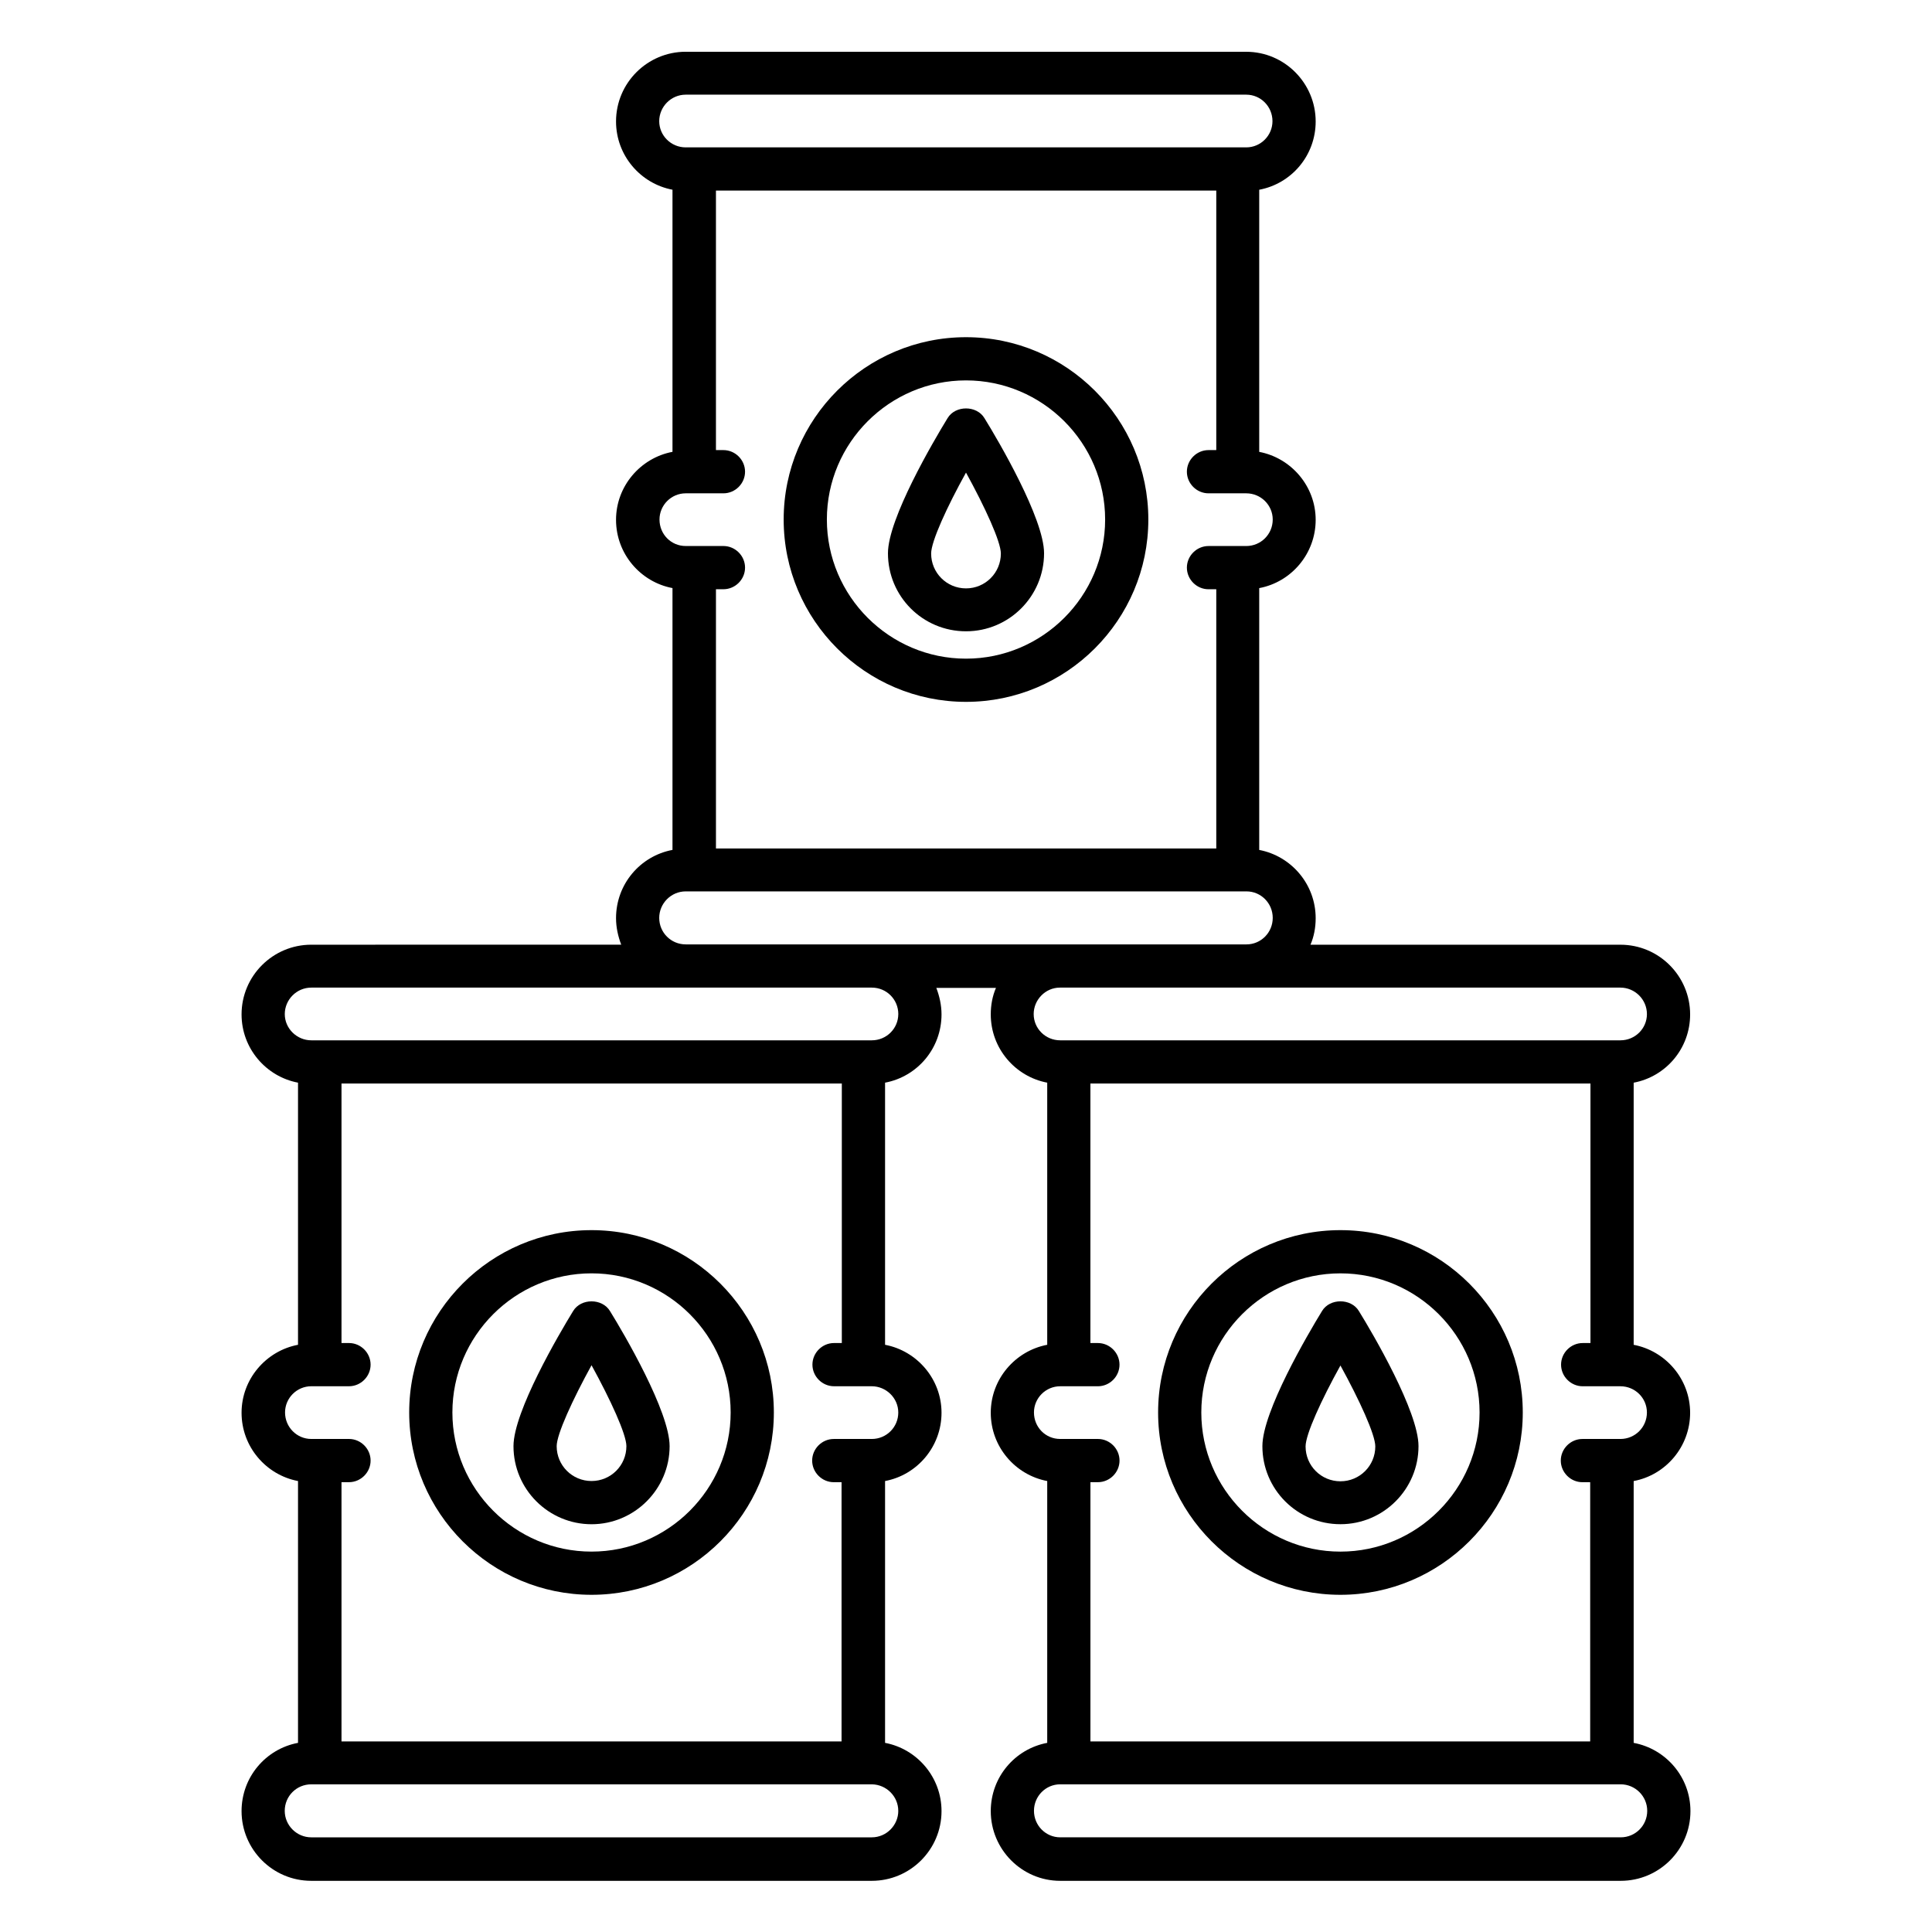 <?xml version="1.0" encoding="UTF-8"?>
<!-- Uploaded to: SVG Repo, www.svgrepo.com, Generator: SVG Repo Mixer Tools -->
<svg fill="#000000" width="800px" height="800px" version="1.1" viewBox="144 144 512 512" xmlns="http://www.w3.org/2000/svg">
 <g>
  <path d="m400 311.3c11.449 0 20.688-9.312 20.688-20.688 0-9.16-12.062-29.77-15.801-35.801-2.062-3.434-7.711-3.434-9.77 0-3.742 6.106-15.801 26.641-15.801 35.801-0.004 11.453 9.23 20.688 20.684 20.688zm0-42.059c5.039 9.16 9.238 18.32 9.238 21.449 0 5.113-4.121 9.238-9.238 9.238-5.113 0-9.238-4.121-9.238-9.238 0-3.207 4.199-12.367 9.238-21.449z"/>
  <path d="m400 330c26.641 0 48.32-21.68 48.32-48.32 0-26.641-21.68-48.32-48.32-48.32s-48.32 21.68-48.32 48.32c0 26.641 21.68 48.32 48.32 48.32zm0-85.191c20.305 0 36.871 16.566 36.871 36.871 0 20.305-16.566 36.871-36.871 36.871s-36.871-16.566-36.871-36.871c0-20.305 16.566-36.871 36.871-36.871z"/>
  <path d="m295.88 491.45c-3.742 6.106-15.801 26.641-15.801 35.801 0 11.449 9.312 20.688 20.688 20.688s20.688-9.312 20.688-20.688c0-9.16-12.062-29.77-15.801-35.801-2.066-3.438-7.715-3.438-9.773 0zm4.883 45.035c-5.113 0-9.238-4.121-9.238-9.238 0-3.129 4.199-12.289 9.238-21.449 5.039 9.16 9.238 18.32 9.238 21.449 0 5.117-4.121 9.238-9.238 9.238z"/>
  <path d="m300.76 470c-26.641 0-48.32 21.68-48.32 48.32s21.68 48.32 48.32 48.32 48.32-21.68 48.32-48.32-21.68-48.32-48.32-48.32zm0 85.191c-20.305 0-36.871-16.566-36.871-36.871 0-20.305 16.566-36.871 36.871-36.871 20.305 0 36.871 16.566 36.871 36.871 0 20.305-16.566 36.871-36.871 36.871z"/>
  <path d="m576.94 605.88v-69.387c8.551-1.602 14.961-9.16 14.961-18.09 0-8.93-6.488-16.41-14.961-18.016v-69.465c8.551-1.602 14.961-9.082 14.961-18.09 0-10.152-8.246-18.473-18.473-18.473l-82.137-0.004c0.918-2.137 1.375-4.504 1.375-7.023 0-9.008-6.488-16.488-14.961-18.09v-69.387c8.551-1.602 14.961-9.16 14.961-18.09 0-8.93-6.488-16.41-14.961-18.016v-69.465c8.551-1.602 14.961-9.082 14.961-18.09 0-10.152-8.246-18.473-18.398-18.473l-148.54-0.008c-10.152 0-18.473 8.246-18.473 18.473 0 9.008 6.488 16.488 14.961 18.09v69.465c-8.473 1.602-14.961 9.082-14.961 18.016 0 9.008 6.488 16.488 14.961 18.09v69.387c-8.551 1.602-14.961 9.082-14.961 18.09 0 2.441 0.535 4.809 1.375 7.023l-82.141 0.008c-10.152 0-18.473 8.246-18.473 18.473 0 9.008 6.488 16.488 14.961 18.09v69.465c-8.473 1.602-14.961 9.082-14.961 18.016 0 9.008 6.488 16.488 14.961 18.09v69.387c-8.551 1.602-14.961 9.082-14.961 18.09 0 10.152 8.246 18.473 18.473 18.473h148.55c10.152 0 18.473-8.246 18.473-18.473 0-9.008-6.488-16.488-14.961-18.09v-69.387c8.551-1.602 14.961-9.16 14.961-18.09 0-8.93-6.488-16.41-14.961-18.016v-69.465c8.551-1.602 14.961-9.082 14.961-18.09 0-2.441-0.535-4.809-1.375-7.023h15.801c-0.918 2.137-1.375 4.504-1.375 7.023 0 9.008 6.488 16.488 14.961 18.09v69.465c-8.473 1.602-14.961 9.082-14.961 18.016 0 9.008 6.488 16.488 14.961 18.09v69.387c-8.551 1.602-14.961 9.082-14.961 18.09 0 10.152 8.246 18.473 18.398 18.473h148.55c10.152 0 18.473-8.246 18.473-18.473 0.004-9.004-6.484-16.484-15.035-18.086zm-258.24-429.77c0-3.816 3.129-7.023 7.023-7.023h148.55c3.816 0 6.945 3.129 6.945 7.023 0 3.816-3.129 6.945-6.945 6.945h-148.55c-3.894 0-7.023-3.129-7.023-6.945zm0.074 105.57c0-3.816 3.129-6.945 6.945-6.945h10c3.129 0 5.727-2.594 5.727-5.727 0-3.129-2.594-5.727-5.727-5.727h-1.984v-68.777h132.59v68.777h-2.062c-3.129 0-5.727 2.594-5.727 5.727 0 3.129 2.594 5.727 5.727 5.727h10c3.894 0 7.023 3.129 7.023 6.945 0 3.894-3.129 7.023-7.023 7.023h-2.062-0.152-0.152-7.633c-3.129 0-5.727 2.594-5.727 5.727 0 3.129 2.594 5.727 5.727 5.727h2.062v68.703l-132.59-0.004v-68.703h1.984c3.129 0 5.727-2.594 5.727-5.727 0-3.129-2.594-5.727-5.727-5.727h-7.559-0.152-0.152-2.137c-3.891 0.004-6.945-3.125-6.945-7.019zm-0.074 105.57c0-3.816 3.129-7.023 7.023-7.023h148.62c3.816 0 6.945 3.129 6.945 7.023s-3.129 7.023-6.945 7.023h-148.62c-3.894 0-7.023-3.129-7.023-7.023zm63.355 236.64c0 3.816-3.129 7.023-7.023 7.023h-148.55c-3.816 0-7.023-3.129-7.023-7.023s3.129-7.023 7.023-7.023h148.62c3.82 0.078 6.949 3.207 6.949 7.023zm0-105.57c0 3.894-3.129 7.023-7.023 7.023h-2.137-0.152-0.152-7.633c-3.129 0-5.727 2.594-5.727 5.727 0 3.129 2.594 5.727 5.727 5.727h2.062v68.703l-132.52-0.004v-68.703h1.984c3.129 0 5.727-2.594 5.727-5.727 0-3.129-2.594-5.727-5.727-5.727h-7.559-0.152-0.152-2.137c-3.816 0-6.945-3.129-6.945-7.023 0-3.816 3.129-6.945 6.945-6.945h10c3.129 0 5.727-2.594 5.727-5.727 0-3.129-2.594-5.727-5.727-5.727h-1.984v-68.777h132.59v68.777h-2.062c-3.129 0-5.727 2.594-5.727 5.727 0 3.129 2.594 5.727 5.727 5.727h10c3.82 0.004 7.023 3.133 7.023 6.949zm0-105.57c0 3.816-3.129 6.945-7.023 6.945h-148.54c-3.816 0-7.023-3.129-7.023-6.945s3.129-7.023 7.023-7.023h148.55c3.891 0 7.019 3.129 7.019 7.023zm35.879 0c0-3.816 3.129-7.023 6.945-7.023h148.55c3.816 0 7.023 3.129 7.023 7.023 0 3.816-3.129 6.945-7.023 6.945h-148.47c-3.894 0-7.023-3.129-7.023-6.945zm0.074 105.57c0-3.816 3.129-6.945 6.945-6.945h10c3.129 0 5.727-2.594 5.727-5.727 0-3.129-2.594-5.727-5.727-5.727h-1.984v-68.777h132.52v68.777h-2.062c-3.129 0-5.727 2.594-5.727 5.727 0 3.129 2.594 5.727 5.727 5.727h10c3.894 0 7.023 3.129 7.023 6.945 0 3.894-3.129 7.023-7.023 7.023h-2.137-0.152-0.152-7.633c-3.129 0-5.727 2.594-5.727 5.727 0 3.129 2.594 5.727 5.727 5.727h2.062v68.703l-132.44-0.004v-68.703h1.984c3.129 0 5.727-2.594 5.727-5.727 0-3.129-2.594-5.727-5.727-5.727h-7.559-0.152-0.152-2.137c-3.894 0.004-6.949-3.125-6.949-7.019zm155.5 112.59h-148.55c-3.816 0-6.945-3.129-6.945-7.023s3.129-7.023 6.945-7.023h148.55c3.816 0 7.023 3.129 7.023 7.023s-3.129 7.023-7.023 7.023z"/>
  <path d="m499.23 547.93c11.449 0 20.688-9.312 20.688-20.688 0-9.16-12.062-29.77-15.801-35.801-2.062-3.434-7.711-3.434-9.77 0-3.742 6.106-15.801 26.641-15.801 35.801-0.004 11.453 9.234 20.688 20.684 20.688zm0-42.059c5.039 9.16 9.238 18.32 9.238 21.449 0 5.113-4.121 9.238-9.238 9.238-5.113 0-9.238-4.121-9.238-9.238 0-3.207 4.199-12.367 9.238-21.449z"/>
  <path d="m499.23 566.64c26.641 0 48.32-21.68 48.32-48.32s-21.68-48.32-48.32-48.32-48.32 21.68-48.32 48.32 21.68 48.32 48.32 48.32zm0-85.188c20.305 0 36.871 16.566 36.871 36.871 0 20.305-16.566 36.871-36.871 36.871s-36.871-16.566-36.871-36.871c0-20.309 16.566-36.871 36.871-36.871z"/>
 </g>
</svg>